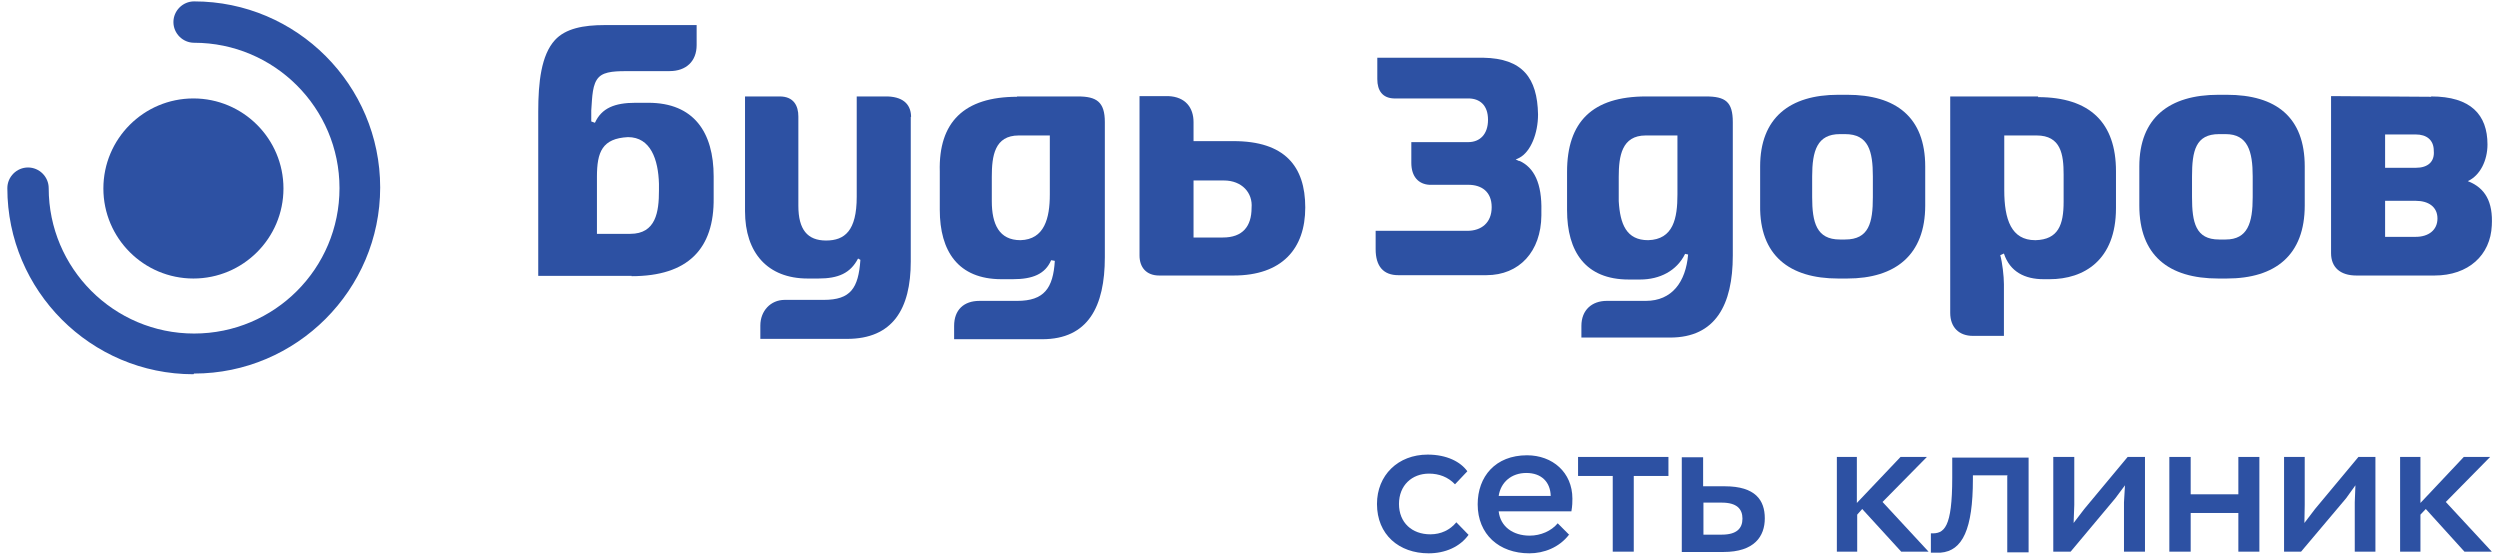 <?xml version="1.0" encoding="UTF-8"?> <svg xmlns="http://www.w3.org/2000/svg" width="125" height="28" viewBox="0 0 125 28" fill="none"><path d="M9.671 18.712C4.536 18.712 0.367 14.527 0.367 9.408C0.367 8.841 0.834 8.374 1.401 8.374C1.968 8.374 2.435 8.841 2.435 9.408C2.435 13.409 5.686 16.677 9.705 16.677C13.723 16.677 16.975 13.426 16.975 9.408C16.975 5.389 13.706 2.138 9.705 2.138C9.138 2.138 8.671 1.671 8.671 1.104C8.671 0.537 9.138 0.07 9.705 0.07C14.84 0.07 19.009 4.255 19.009 9.374C19.009 14.493 14.824 18.678 9.705 18.678L9.671 18.712Z" fill="#2D51A3"></path><path d="M9.671 13.926C12.155 13.926 14.173 11.909 14.173 9.424C14.173 6.94 12.155 4.922 9.671 4.922C7.187 4.922 5.169 6.94 5.169 9.424C5.169 11.909 7.187 13.926 9.671 13.926Z" fill="#2D51A3"></path><path d="M45.538 5.839V13.076C45.538 15.444 44.637 16.944 42.353 16.944H38.017V16.277C38.017 15.544 38.534 14.994 39.235 14.994H41.186C42.536 14.994 42.92 14.41 43.02 12.993L42.903 12.926C42.52 13.66 41.919 13.926 40.919 13.926H40.385C38.384 13.926 37.251 12.643 37.251 10.558V4.822H38.985C39.685 4.822 39.918 5.289 39.918 5.823V10.291C39.918 11.475 40.369 12.026 41.302 12.026C42.236 12.026 42.836 11.542 42.836 9.841V4.822H44.387C45.254 4.856 45.554 5.306 45.554 5.856" fill="#2D51A3"></path><path d="M59.677 9.024V11.875H61.145C62.128 11.875 62.579 11.325 62.579 10.391C62.645 9.641 62.095 9.024 61.195 9.024H59.661H59.677ZM59.677 6.106V7.056H61.678C64.229 7.056 65.263 8.307 65.263 10.375C65.263 12.442 64.096 13.776 61.678 13.776H57.96C57.31 13.776 56.976 13.359 56.976 12.776V4.805H58.41C59.277 4.839 59.677 5.389 59.677 6.106Z" fill="#2D51A3"></path><path d="M50.84 4.822H53.892C54.825 4.822 55.242 5.089 55.242 6.106V12.859C55.242 15.327 54.409 16.961 52.108 16.961H47.706V16.294C47.706 15.494 48.189 15.044 48.973 15.044H50.857C52.208 15.044 52.658 14.41 52.741 13.043L52.558 13.009C52.258 13.71 51.624 13.96 50.64 13.96H50.073C47.906 13.96 46.989 12.559 46.989 10.492V8.574C46.922 6.106 48.206 4.839 50.857 4.839L50.84 4.822ZM51.024 12.009C52.224 11.976 52.491 10.908 52.491 9.725V6.773H50.94C49.723 6.773 49.59 7.807 49.59 8.841V10.058C49.59 11.209 49.957 12.009 51.024 12.009Z" fill="#2D51A3"></path><path d="M31.581 13.793H26.912V5.589C26.912 4.105 27.062 2.754 27.746 2.004C28.279 1.42 29.18 1.254 30.23 1.254H34.832V2.254C34.832 3.071 34.299 3.555 33.482 3.555H31.531C30.831 3.555 30.247 3.555 29.947 3.855C29.613 4.188 29.613 4.822 29.563 5.522V6.073L29.747 6.139C30.08 5.406 30.73 5.139 31.781 5.139H32.415C34.699 5.139 35.683 6.623 35.683 8.824V9.891C35.716 12.442 34.399 13.809 31.581 13.809V13.793ZM31.398 6.856C30.114 6.923 29.847 7.59 29.847 8.84V11.692H31.514C32.798 11.692 32.948 10.591 32.948 9.524V9.191C32.915 7.973 32.531 6.856 31.398 6.856Z" fill="#2D51A3"></path><path d="M75.968 8.057L75.785 7.973L75.968 7.89C76.535 7.59 76.902 6.673 76.902 5.722C76.869 3.888 76.118 2.921 74.168 2.887H68.865V3.955C68.865 4.538 69.132 4.905 69.699 4.922H73.417C73.984 4.922 74.401 5.255 74.401 5.989C74.401 6.723 73.984 7.106 73.417 7.106H70.566V8.14C70.566 8.84 70.933 9.207 71.466 9.24H73.417C74.067 9.24 74.584 9.574 74.584 10.358C74.584 11.141 74.067 11.541 73.367 11.541H68.782V12.459C68.782 13.309 69.165 13.759 69.916 13.759H74.318C75.968 13.759 77.052 12.575 77.069 10.774V10.558C77.102 9.157 76.702 8.373 75.968 8.04V8.057Z" fill="#2D51A3"></path><path fill-rule="evenodd" clip-rule="evenodd" d="M91.992 11.975C90.825 11.975 90.608 11.125 90.608 9.858V8.824C90.608 7.54 90.858 6.706 91.992 6.706H92.259C93.426 6.706 93.643 7.557 93.643 8.824V9.858C93.643 11.142 93.443 11.975 92.259 11.975H91.992ZM91.909 13.926H92.359C94.777 13.926 96.261 12.742 96.261 10.275V8.324C96.261 5.856 94.794 4.739 92.359 4.739H91.909C89.491 4.739 88.007 5.889 88.007 8.324V10.275C87.974 12.776 89.475 13.926 91.909 13.926Z" fill="#2D51A3"></path><path d="M101.913 4.822H97.511V15.644C97.511 16.378 97.962 16.794 98.645 16.794H100.196V14.21C100.196 13.81 100.113 13.109 100.013 12.759L100.196 12.676C100.496 13.593 101.247 13.96 102.18 13.96H102.48C104.198 13.96 105.799 13.009 105.799 10.408V8.557C105.799 6.156 104.515 4.856 101.897 4.856L101.913 4.822ZM101.763 12.009C100.563 12.009 100.213 10.975 100.213 9.508V6.773H101.83C103.047 6.773 103.181 7.724 103.181 8.724V10.091C103.181 11.242 102.914 11.976 101.78 12.009" fill="#2D51A3"></path><path d="M82.288 4.822H85.289C86.273 4.822 86.64 5.089 86.64 6.106V12.776C86.64 15.244 85.773 16.878 83.505 16.878H79.07V16.294C79.07 15.494 79.603 15.044 80.337 15.044H82.288C83.605 15.044 84.289 14.093 84.406 12.726L84.255 12.693C83.839 13.543 82.988 13.976 82.004 13.976H81.438C79.27 13.976 78.353 12.576 78.353 10.508V8.591C78.353 6.09 79.62 4.822 82.305 4.822H82.288ZM82.405 12.009C83.672 11.976 83.872 10.908 83.872 9.725V6.773H82.288C81.087 6.773 80.937 7.807 80.937 8.841V10.058C81.004 11.209 81.321 12.009 82.405 12.009Z" fill="#2D51A3"></path><path fill-rule="evenodd" clip-rule="evenodd" d="M110.951 11.975C109.784 11.975 109.601 11.125 109.601 9.858V8.824C109.601 7.54 109.784 6.706 110.951 6.706H111.285C112.385 6.706 112.635 7.557 112.635 8.824V9.858C112.635 11.142 112.385 11.975 111.285 11.975H110.951ZM110.918 13.926H111.335C113.786 13.926 115.237 12.742 115.237 10.275V8.324C115.237 5.856 113.803 4.739 111.335 4.739H110.918C108.467 4.739 106.966 5.889 106.966 8.324V10.275C106.966 12.776 108.433 13.926 110.918 13.926Z" fill="#2D51A3"></path><path d="M121.556 4.822C123.54 4.822 124.374 5.739 124.374 7.223C124.374 8.024 124.007 8.774 123.39 9.057C124.257 9.391 124.657 10.091 124.59 11.275C124.524 12.759 123.423 13.776 121.723 13.776H117.821C117.004 13.776 116.553 13.359 116.553 12.659V4.805L121.556 4.839V4.822ZM119.255 11.842H120.789C121.422 11.842 121.873 11.508 121.873 10.925C121.873 10.341 121.422 10.041 120.789 10.041H119.255V11.825V11.842ZM119.255 8.39H120.789C121.389 8.39 121.739 8.09 121.689 7.54C121.689 6.99 121.322 6.723 120.789 6.723H119.255V8.39Z" fill="#2D51A3"></path><path d="M73.434 26.732C73.001 27.349 72.25 27.666 71.433 27.666C69.949 27.666 68.849 26.732 68.849 25.198C68.849 23.764 69.899 22.73 71.383 22.73C72.35 22.73 73.034 23.097 73.367 23.564L72.75 24.215C72.4 23.848 71.95 23.681 71.45 23.681C70.599 23.681 69.949 24.265 69.949 25.198C69.949 26.132 70.599 26.716 71.516 26.716C72.05 26.716 72.5 26.499 72.817 26.115L73.417 26.732H73.434Z" fill="#2D51A3"></path><path d="M74.934 24.798H77.536C77.519 24.098 77.069 23.648 76.319 23.648C75.568 23.648 75.035 24.114 74.934 24.798ZM78.453 26.732C77.953 27.383 77.186 27.666 76.469 27.666C74.951 27.666 73.884 26.716 73.884 25.215C73.884 23.831 74.768 22.764 76.352 22.764C77.619 22.764 78.62 23.614 78.62 24.932C78.62 25.082 78.62 25.282 78.57 25.565H74.934C75.018 26.332 75.651 26.782 76.485 26.782C77.035 26.782 77.569 26.549 77.886 26.165L78.469 26.749H78.453V26.732Z" fill="#2D51A3"></path><path d="M78.886 22.847H83.422V23.798H81.688V27.583H80.637V23.798H78.903V22.847H78.886Z" fill="#2D51A3"></path><path d="M85.172 25.131V26.732H86.09C86.84 26.732 87.123 26.415 87.123 25.931C87.123 25.448 86.84 25.131 86.09 25.131H85.172ZM86.24 24.314C87.774 24.314 88.24 25.014 88.24 25.915C88.24 26.815 87.724 27.599 86.173 27.599H84.089V22.863H85.156V24.314H86.24Z" fill="#2D51A3"></path><path d="M91.826 22.847H92.843V25.148L95.027 22.847H96.345L94.127 25.098L96.428 27.583H95.061L93.11 25.449L92.86 25.732V27.583H91.843V22.847H91.826Z" fill="#2D51A3"></path><path d="M100.38 23.765H98.645V23.965C98.645 26.449 98.129 27.55 97.028 27.633C96.895 27.633 96.728 27.633 96.544 27.633V26.666C97.211 26.699 97.612 26.399 97.612 23.881V22.881H101.43V27.616H100.363V23.798L100.38 23.765Z" fill="#2D51A3"></path><path d="M102.664 27.583V22.847H103.714V25.248L103.681 26.149L104.215 25.449L106.382 22.847H107.249V27.583H106.199V25.115L106.249 24.265L105.765 24.915L103.531 27.583H102.664Z" fill="#2D51A3"></path><path d="M111.918 25.649H109.534V27.583H108.467V22.847H109.534V24.715H111.918V22.847H112.969V27.583H111.918V25.649Z" fill="#2D51A3"></path><path d="M114.203 27.583V22.847H115.236V25.248L115.22 26.149L115.753 25.449L117.921 22.847H118.771V27.583H117.738V25.115L117.771 24.265L117.304 24.915L115.053 27.583H114.203Z" fill="#2D51A3"></path><path d="M120.005 22.847H121.022V25.148L123.19 22.847H124.507L122.29 25.098L124.591 27.583H123.223L121.289 25.449L121.022 25.732V27.583H120.005V22.847Z" fill="#2D51A3"></path></svg> 